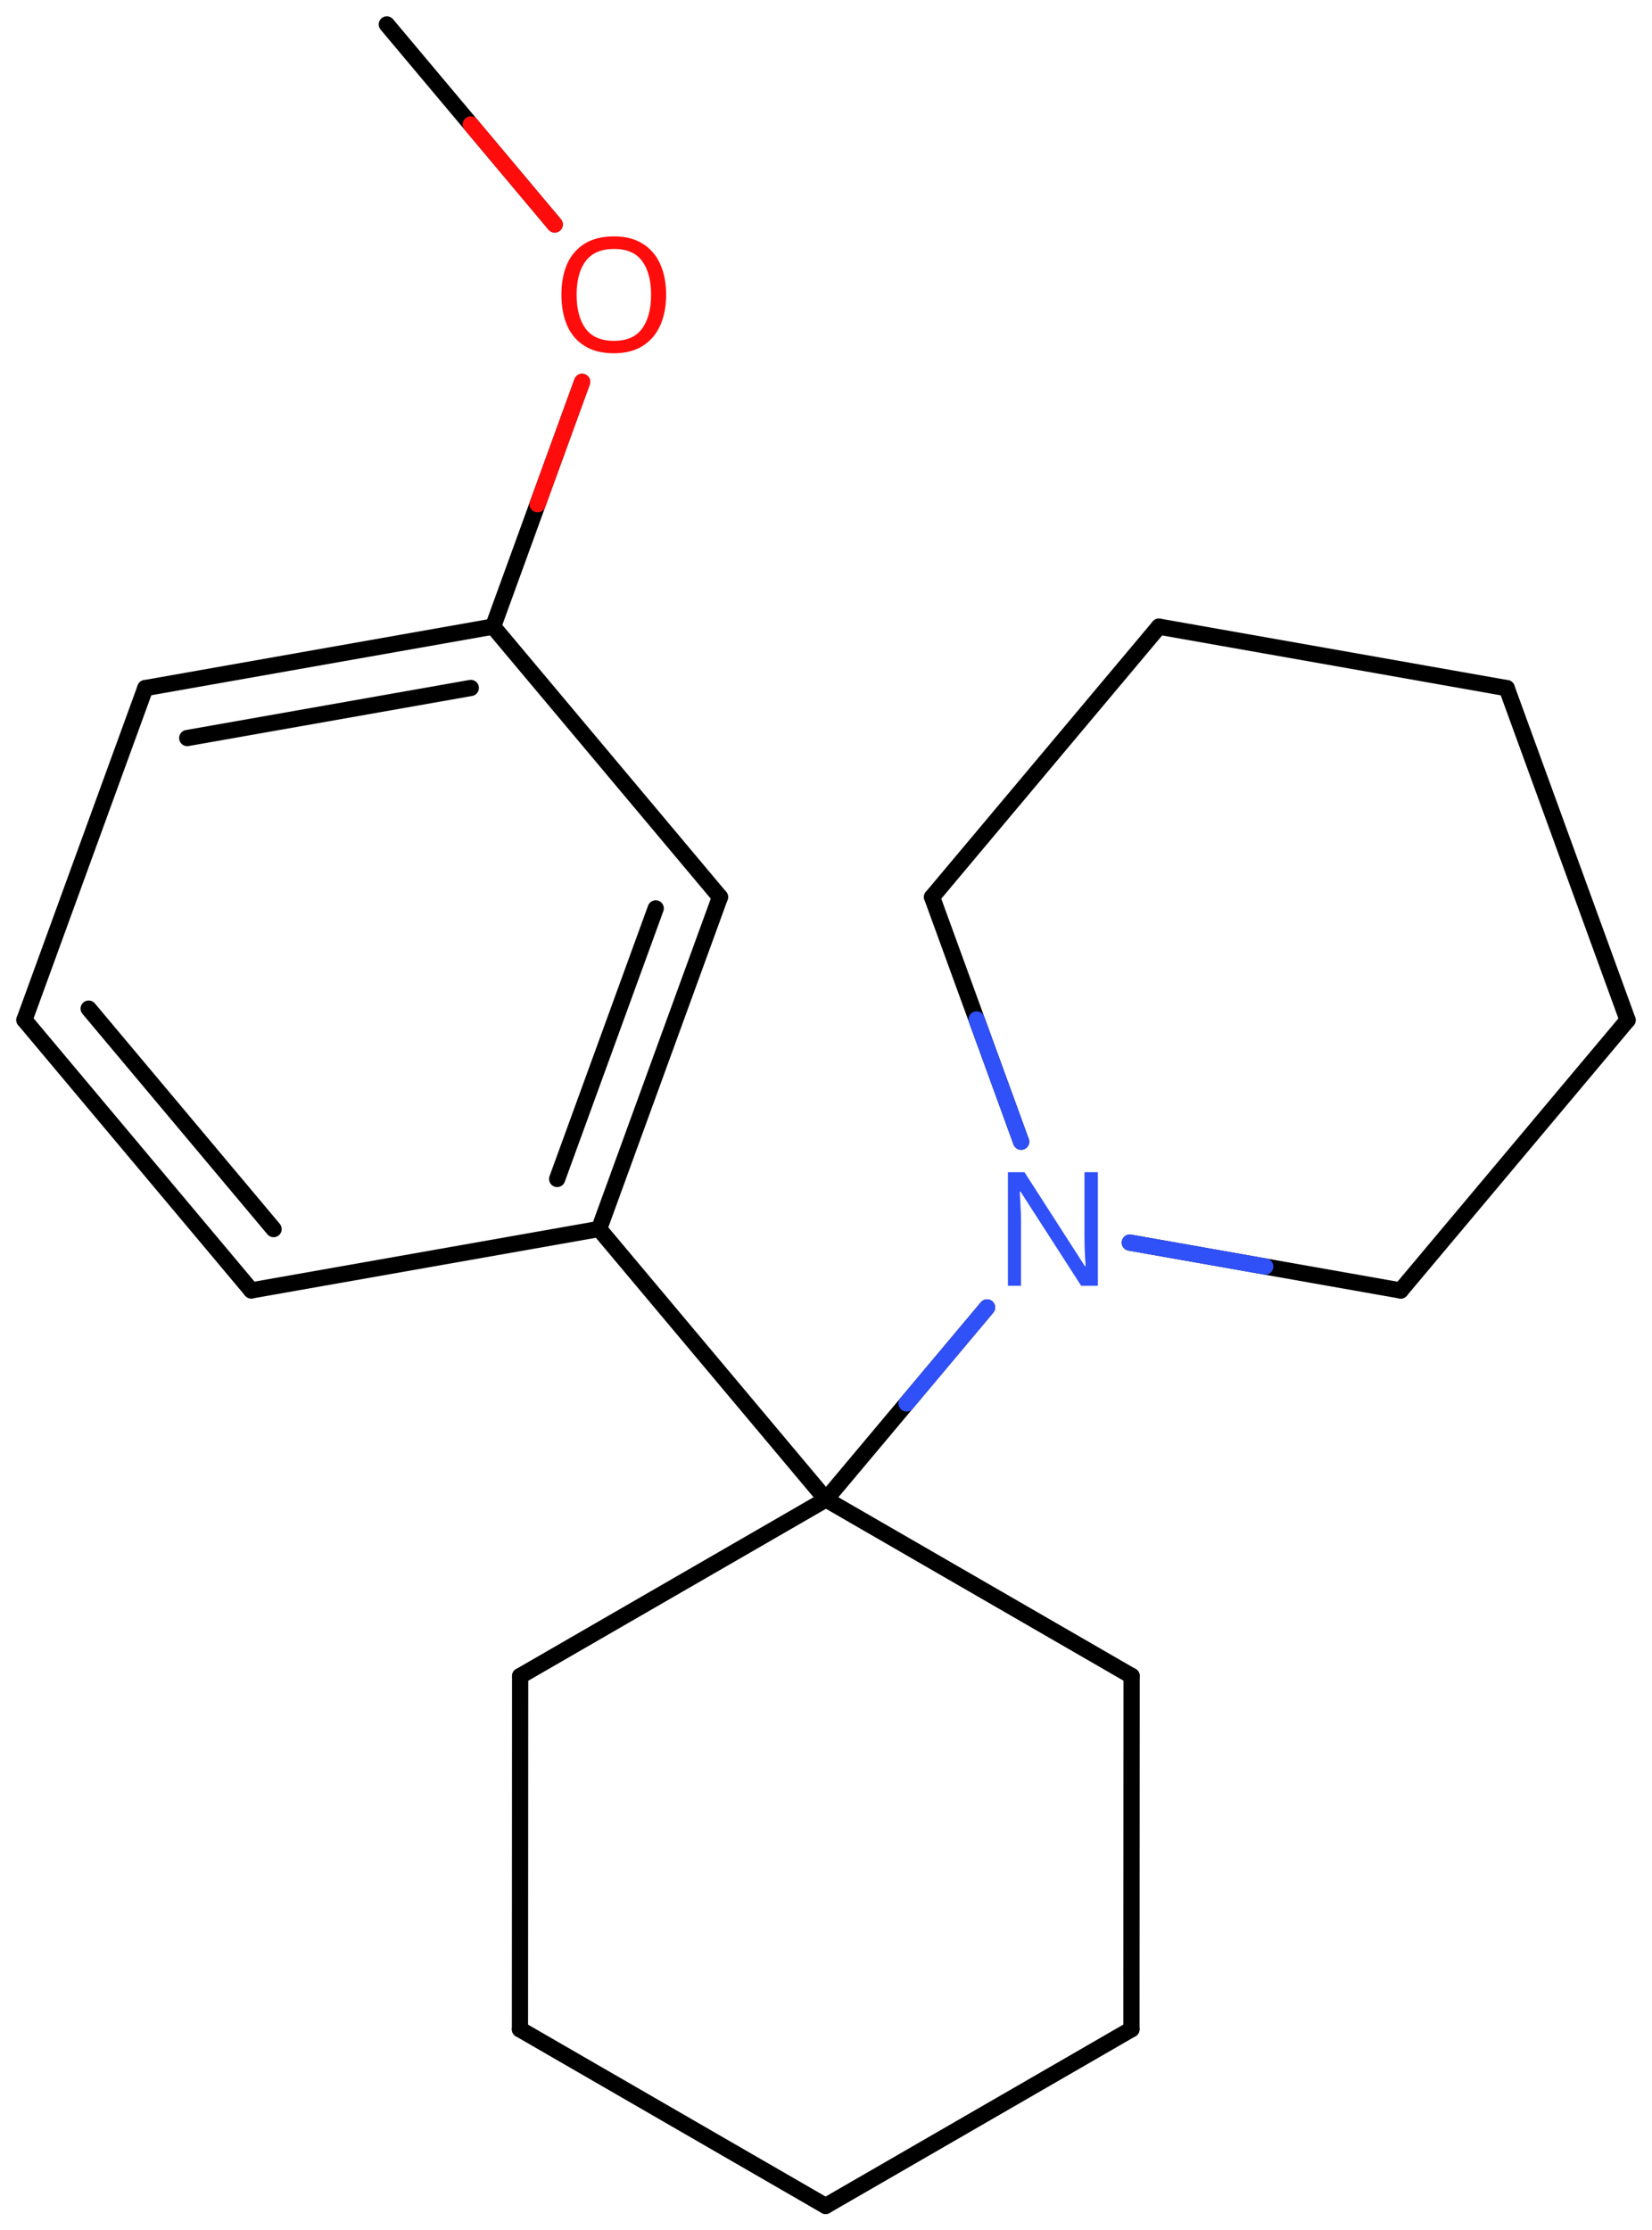 <svg xmlns="http://www.w3.org/2000/svg" xmlns:xlink="http://www.w3.org/1999/xlink" height="96.207mm" version="1.2" viewBox="0 0 71.286 96.207" width="71.286mm">
      
    <desc>Generated by the Chemistry Development Kit (http://github.com/cdk)</desc>
      
    <g fill="#FF0D0D" stroke="#000000" stroke-linecap="round" stroke-linejoin="round" stroke-width=".7">
            
        <rect fill="#FFFFFF" height="97.0" stroke="none" width="72.0" x=".0" y=".0"/>
            
        <g class="mol" id="mol1">
                  
            <line class="bond" id="mol1bnd1" x1="16.692" x2="23.937" y1="1.053" y2="9.684"/>
                  
            <line class="bond" id="mol1bnd2" x1="25.119" x2="21.278" y1="16.473" y2="27.033"/>
                  
            <g class="bond" id="mol1bnd3">
                        
                <line x1="21.278" x2="6.27" y1="27.033" y2="29.685"/>
                        
                <line x1="20.315" x2="8.08" y1="29.68" y2="31.841"/>
                      
            </g>
                  
            <line class="bond" id="mol1bnd4" x1="6.27" x2="1.053" y1="29.685" y2="44.004"/>
                  
            <g class="bond" id="mol1bnd5">
                        
                <line x1="1.053" x2="10.844" y1="44.004" y2="55.672"/>
                        
                <line x1="3.826" x2="11.806" y1="43.515" y2="53.026"/>
                      
            </g>
                  
            <line class="bond" id="mol1bnd6" x1="10.844" x2="25.851" y1="55.672" y2="53.021"/>
                  
            <g class="bond" id="mol1bnd7">
                        
                <line x1="25.851" x2="31.068" y1="53.021" y2="38.701"/>
                        
                <line x1="24.042" x2="28.295" y1="50.864" y2="39.19"/>
                      
            </g>
                  
            <line class="bond" id="mol1bnd8" x1="21.278" x2="31.068" y1="27.033" y2="38.701"/>
                  
            <line class="bond" id="mol1bnd9" x1="25.851" x2="35.642" y1="53.021" y2="64.689"/>
                  
            <line class="bond" id="mol1bnd10" x1="35.642" x2="22.445" y1="64.689" y2="72.31"/>
                  
            <line class="bond" id="mol1bnd11" x1="22.445" x2="22.437" y1="72.31" y2="87.55"/>
                  
            <line class="bond" id="mol1bnd12" x1="22.437" x2="35.626" y1="87.55" y2="95.169"/>
                  
            <line class="bond" id="mol1bnd13" x1="35.626" x2="48.823" y1="95.169" y2="87.547"/>
                  
            <line class="bond" id="mol1bnd14" x1="48.823" x2="48.831" y1="87.547" y2="72.307"/>
                  
            <line class="bond" id="mol1bnd15" x1="35.642" x2="48.831" y1="64.689" y2="72.307"/>
                  
            <line class="bond" id="mol1bnd16" x1="35.642" x2="42.593" y1="64.689" y2="56.407"/>
                  
            <line class="bond" id="mol1bnd17" x1="44.063" x2="40.219" y1="49.256" y2="38.702"/>
                  
            <line class="bond" id="mol1bnd18" x1="40.219" x2="50.01" y1="38.702" y2="27.035"/>
                  
            <line class="bond" id="mol1bnd19" x1="50.01" x2="65.018" y1="27.035" y2="29.688"/>
                  
            <line class="bond" id="mol1bnd20" x1="65.018" x2="70.233" y1="29.688" y2="44.008"/>
                  
            <line class="bond" id="mol1bnd21" x1="70.233" x2="60.441" y1="44.008" y2="55.675"/>
                  
            <line class="bond" id="mol1bnd22" x1="48.753" x2="60.441" y1="53.609" y2="55.675"/>
                  
            <path class="atom" d="M28.744 12.717q.0 .756 -.256 1.327q-.256 .566 -.756 .881q-.5 .316 -1.244 .316q-.756 -.0 -1.262 -.316q-.506 -.315 -.756 -.887q-.244 -.571 -.244 -1.333q-.0 -.75 .244 -1.31q.25 -.565 .756 -.881q.506 -.316 1.274 -.316q.732 .0 1.232 .316q.5 .31 .756 .875q.256 .566 .256 1.328zM24.881 12.717q-.0 .922 .387 1.458q.392 .53 1.22 .53q.839 -.0 1.22 -.53q.387 -.536 .387 -1.458q.0 -.929 -.387 -1.453q-.381 -.524 -1.208 -.524q-.834 .0 -1.227 .524q-.392 .524 -.392 1.453z" id="mol1atm2" stroke="none"/>
                  
            <path class="atom" d="M47.375 55.471h-.721l-2.619 -4.066h-.03q.012 .239 .03 .596q.024 .357 .024 .732v2.738h-.566v-4.899h.715l2.607 4.054h.03q-.006 -.107 -.018 -.327q-.012 -.221 -.024 -.477q-.006 -.261 -.006 -.482v-2.768h.578v4.899z" fill="#3050F8" id="mol1atm15" stroke="none"/>
                
            <line class="hi" id="mol1bnd1" stroke="#FF0D0D" x1="23.937" x2="20.315" y1="9.684" y2="5.368"/>
            <line class="hi" id="mol1bnd2" stroke="#FF0D0D" x1="25.119" x2="23.198" y1="16.473" y2="21.753"/>
            <line class="hi" id="mol1bnd16" stroke="#3050F8" x1="42.593" x2="39.118" y1="56.407" y2="60.548"/>
            <line class="hi" id="mol1bnd17" stroke="#3050F8" x1="44.063" x2="42.141" y1="49.256" y2="43.979"/>
            <line class="hi" id="mol1bnd22" stroke="#3050F8" x1="48.753" x2="54.597" y1="53.609" y2="54.642"/>
        </g>
          
    </g>
    
</svg>
